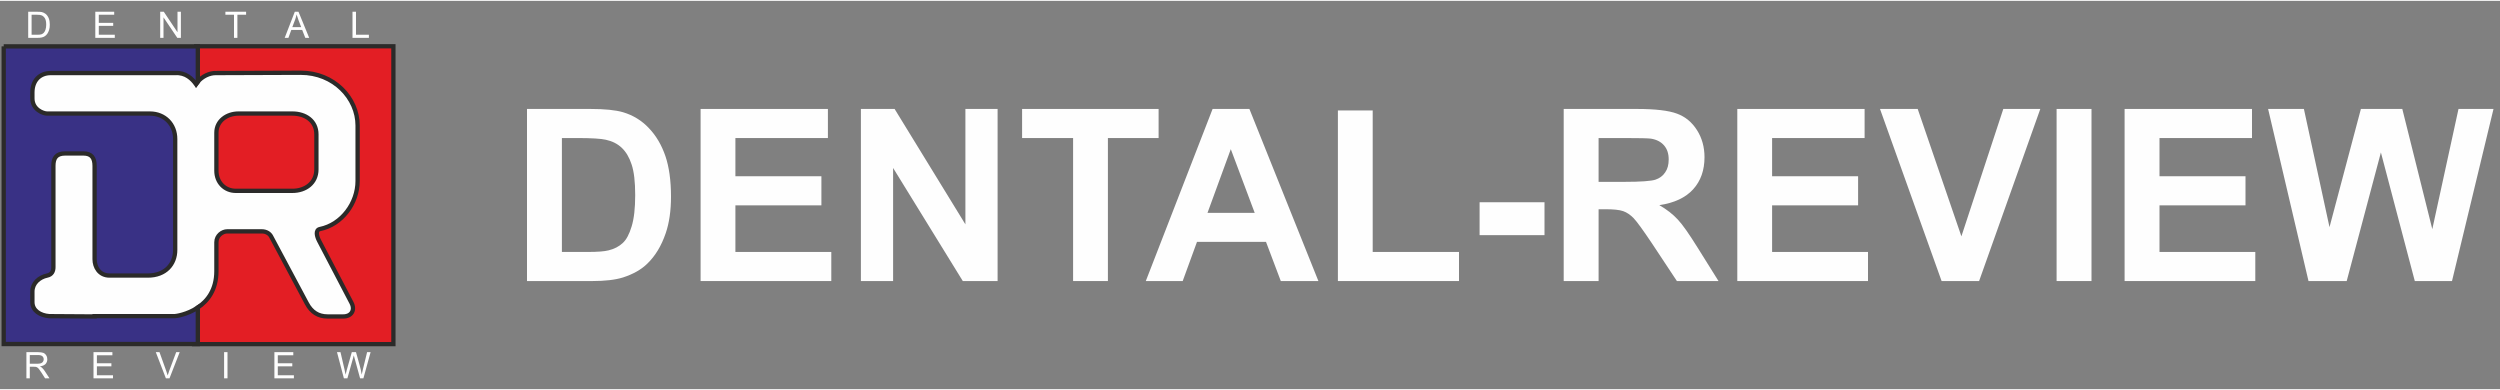 <?xml version="1.0" encoding="UTF-8"?> <!-- Creator: CorelDRAW 2019 (64-Bit) --> <svg xmlns="http://www.w3.org/2000/svg" xmlns:xlink="http://www.w3.org/1999/xlink" xml:space="preserve" width="250px" height="39px" style="shape-rendering:geometricPrecision; text-rendering:geometricPrecision; image-rendering:optimizeQuality; fill-rule:evenodd; clip-rule:evenodd" viewBox="0 0 250 38.83"><rect x="0" y="0" width="250" height="38.83" fill="#808080" stroke="none"/> <defs> <style type="text/css"> <![CDATA[ .str0 {stroke:#2B2A29;stroke-width:0.43;stroke-miterlimit:22.926} .fil0 {fill:#FEFEFE} .fil2 {fill:#E31E24} .fil3 {fill:#393185} .fil1 {fill:#FEFEFE;fill-rule:nonzero} ]]> </style> </defs> <g id="__x0023_Layer_x0020_1">  <rect class="fil0" x="0.37" y="4.55" width="38.97" height="29.77"></rect> <path class="fil1" d="M2.82 3.7l0 -2.61 0.9 0c0.2,0 0.36,0.01 0.46,0.03 0.15,0.04 0.28,0.1 0.39,0.19 0.14,0.12 0.24,0.27 0.31,0.45 0.07,0.18 0.1,0.39 0.1,0.62 0,0.2 -0.02,0.38 -0.07,0.53 -0.05,0.15 -0.11,0.28 -0.18,0.38 -0.07,0.1 -0.15,0.18 -0.24,0.24 -0.08,0.06 -0.19,0.1 -0.31,0.13 -0.12,0.03 -0.26,0.04 -0.42,0.04l-0.94 0zm0.34 -0.31l0.56 0c0.17,0 0.31,-0.01 0.41,-0.04 0.1,-0.04 0.17,-0.08 0.23,-0.14 0.08,-0.08 0.15,-0.19 0.19,-0.33 0.05,-0.14 0.07,-0.31 0.07,-0.5 0,-0.28 -0.04,-0.49 -0.13,-0.64 -0.09,-0.14 -0.2,-0.24 -0.33,-0.29 -0.09,-0.04 -0.24,-0.06 -0.45,-0.06l-0.55 0 0 2zm6.37 0.31l0 -2.61 1.89 0 0 0.3 -1.54 0 0 0.81 1.44 0 0 0.3 -1.44 0 0 0.89 1.6 0 0 0.31 -1.95 0zm6.49 0l0 -2.61 0.36 0 1.37 2.05 0 -2.05 0.34 0 0 2.61 -0.36 0 -1.38 -2.05 0 2.05 -0.33 0zm7.38 0l0 -2.31 -0.86 0 0 -0.3 2.07 0 0 0.3 -0.87 0 0 2.31 -0.34 0zm5.07 0l1.01 -2.61 0.37 0 1.07 2.61 -0.39 0 -0.31 -0.79 -1.09 0 -0.29 0.79 -0.37 0zm0.76 -1.07l0.89 0 -0.28 -0.73c-0.08,-0.22 -0.14,-0.4 -0.18,-0.54 -0.04,0.17 -0.08,0.34 -0.14,0.5l-0.29 0.77zm6.02 1.07l0 -2.61 0.35 0 0 2.3 1.29 0 0 0.31 -1.64 0z"></path> <path class="fil1" d="M2.64 37.75l0 -2.62 1.16 0c0.23,0 0.41,0.03 0.53,0.07 0.12,0.05 0.22,0.13 0.29,0.25 0.08,0.12 0.11,0.25 0.11,0.4 0,0.18 -0.06,0.34 -0.18,0.47 -0.12,0.12 -0.31,0.2 -0.56,0.24 0.1,0.04 0.17,0.09 0.21,0.13 0.1,0.09 0.2,0.21 0.29,0.35l0.46 0.71 -0.44 0 -0.35 -0.55c-0.1,-0.15 -0.18,-0.27 -0.25,-0.36 -0.06,-0.08 -0.12,-0.14 -0.17,-0.17 -0.05,-0.03 -0.11,-0.06 -0.16,-0.07 -0.04,-0.01 -0.1,-0.01 -0.19,-0.01l-0.41 0 0 1.16 -0.34 0zm0.34 -1.46l0.75 0c0.16,0 0.28,-0.02 0.37,-0.05 0.09,-0.04 0.16,-0.09 0.2,-0.16 0.05,-0.07 0.07,-0.15 0.07,-0.23 0,-0.13 -0.04,-0.23 -0.13,-0.31 -0.09,-0.08 -0.23,-0.12 -0.43,-0.12l-0.83 0 0 0.87zm6.37 1.46l0 -2.62 1.89 0 0 0.31 -1.55 0 0 0.8 1.45 0 0 0.31 -1.45 0 0 0.89 1.61 0 0 0.31 -1.95 0zm7.24 0l-1.01 -2.62 0.37 0 0.68 1.9c0.06,0.16 0.1,0.3 0.14,0.43 0.04,-0.14 0.09,-0.28 0.14,-0.43l0.71 -1.9 0.35 0 -1.02 2.62 -0.36 0zm5.82 0l0 -2.62 0.34 0 0 2.62 -0.34 0zm5.03 0l0 -2.62 1.89 0 0 0.31 -1.55 0 0 0.8 1.45 0 0 0.31 -1.45 0 0 0.89 1.61 0 0 0.31 -1.95 0zm6.95 0l-0.69 -2.62 0.35 0 0.4 1.72c0.04,0.18 0.08,0.36 0.11,0.53 0.07,-0.28 0.11,-0.44 0.12,-0.48l0.5 -1.77 0.42 0 0.37 1.33c0.09,0.32 0.16,0.63 0.2,0.92 0.04,-0.16 0.08,-0.35 0.13,-0.57l0.41 -1.68 0.35 0 -0.72 2.62 -0.33 0 -0.55 -2c-0.05,-0.16 -0.07,-0.26 -0.08,-0.3 -0.03,0.12 -0.06,0.22 -0.08,0.3l-0.56 2 -0.35 0z"></path> <path class="fil2 str0" d="M19.41 4.54l19.93 0 0 29.79 -19.93 0 0 -0.01 0.37 0 0 -3.65c0.96,-0.64 1.86,-1.75 1.86,-3.64l0 -2.89c0,-0.66 0.59,-1.09 1.08,-1.09l3.46 0c0.46,0 0.79,0.24 0.93,0.51l3.57 6.69c0.47,0.89 1.16,1.31 2.07,1.31l1.58 0c0.81,0 1.2,-0.63 0.82,-1.36l-3.24 -6.2c-0.23,-0.44 -0.4,-1.08 0.08,-1.18 2.2,-0.45 3.77,-2.6 3.77,-4.8l0 -5.56c0,-2.72 -2.36,-5.28 -5.7,-5.27l-8.42 0.03c-0.7,-0.03 -1.44,0.36 -1.86,0.87l0 -3.54 -0.37 0 0 -0.01zm12.23 12.32l0 -3.51c0,-1.34 -1.09,-2.08 -2.4,-2.08l-5.39 0c-1.17,0 -2.21,0.74 -2.21,1.92l0 3.8c0,1.14 0.81,2.01 1.94,2.01l5.66 0c1.32,0 2.4,-0.8 2.4,-2.14z"></path> <path class="fil3 str0" d="M0.37 4.55l19.41 0 0 3.54c-0.07,0.08 -0.13,0.16 -0.18,0.24 -0.39,-0.54 -1.03,-1.17 -2.06,-1.11l-12.46 0c-1.12,0 -1.84,0.76 -1.84,1.94l0 0.6c0,1.12 1.09,1.51 1.47,1.51l10.28 0c1.47,0 2.53,1.07 2.53,2.55l0 5.18 0 4.05 0 1.86c0,1.42 -0.98,2.56 -2.73,2.56l-3.83 0c-1.04,0 -1.5,-0.86 -1.5,-1.63l0 -9.33c0,-0.8 -0.3,-1.25 -1.12,-1.25l-1.83 0c-0.91,0 -1.17,0.5 -1.17,1.23l0 10.14c0,0.41 -0.17,0.75 -0.62,0.84 -0.81,0.17 -1.48,0.77 -1.48,1.6l0 1.06c0,0.85 0.78,1.33 1.68,1.4l4.54 0.03 0 -0.03 8.01 0c0.11,0 1.25,-0.15 2.31,-0.86l0 3.65 -19.41 0 0 -29.77z"></path> <path class="fil1" d="M52.7 10.81l6.34 0c1.43,0 2.52,0.11 3.27,0.33 1,0.3 1.87,0.83 2.58,1.59 0.73,0.76 1.27,1.69 1.65,2.79 0.37,1.09 0.56,2.45 0.56,4.06 0,1.42 -0.18,2.64 -0.53,3.66 -0.43,1.26 -1.04,2.27 -1.84,3.04 -0.6,0.59 -1.41,1.05 -2.43,1.38 -0.77,0.24 -1.79,0.36 -3.07,0.36l-6.53 0 0 -17.21zm3.49 2.91l0 11.39 2.58 0c0.97,0 1.66,-0.05 2.09,-0.16 0.57,-0.14 1.03,-0.38 1.4,-0.72 0.37,-0.33 0.67,-0.89 0.9,-1.66 0.24,-0.77 0.36,-1.82 0.36,-3.15 0,-1.33 -0.12,-2.35 -0.36,-3.06 -0.23,-0.71 -0.56,-1.26 -0.98,-1.66 -0.42,-0.4 -0.95,-0.67 -1.6,-0.81 -0.48,-0.11 -1.43,-0.17 -2.84,-0.17l-1.55 0z"></path> <polygon id="1" class="fil1" points="70.06,28.02 70.06,10.81 82.79,10.81 82.79,13.72 73.54,13.72 73.54,17.54 82.14,17.54 82.14,20.45 73.54,20.45 73.54,25.11 83.13,25.11 83.13,28.02 "></polygon> <polygon id="2" class="fil1" points="86.09,28.02 86.09,10.81 89.46,10.81 96.54,22.35 96.54,10.81 99.76,10.81 99.76,28.02 96.28,28.02 89.31,16.71 89.31,28.02 "></polygon> <polygon id="3" class="fil1" points="107.31,28.02 107.31,13.72 102.21,13.72 102.21,10.81 115.86,10.81 115.86,13.72 110.79,13.72 110.79,28.02 "></polygon> <path id="4" class="fil1" d="M131.84 28.02l-3.76 0 -1.48 -3.92 -6.9 0 -1.43 3.92 -3.69 0 6.68 -17.21 3.68 0 6.9 17.21zm-6.37 -6.82l-2.39 -6.37 -2.33 6.37 4.72 0z"></path> <polygon id="5" class="fil1" points="133.79,28.02 133.79,10.96 137.27,10.96 137.27,25.11 145.9,25.11 145.9,28.02 "></polygon> <polygon id="6" class="fil1" points="147.96,23.43 147.96,20.14 154.45,20.14 154.45,23.43 "></polygon> <path id="7" class="fil1" d="M156.37 28.02l0 -17.21 7.32 0c1.84,0 3.18,0.16 4.01,0.47 0.84,0.31 1.5,0.86 2,1.65 0.5,0.79 0.75,1.69 0.75,2.71 0,1.29 -0.37,2.36 -1.13,3.2 -0.76,0.84 -1.89,1.37 -3.39,1.59 0.75,0.43 1.36,0.91 1.85,1.44 0.49,0.52 1.14,1.46 1.97,2.79l2.1 3.36 -4.16 0 -2.49 -3.76c-0.89,-1.33 -1.5,-2.17 -1.83,-2.52 -0.33,-0.34 -0.68,-0.58 -1.05,-0.71 -0.37,-0.13 -0.96,-0.19 -1.76,-0.19l-0.7 0 0 7.18 -3.49 0zm3.49 -9.92l2.57 0c1.66,0 2.7,-0.08 3.12,-0.22 0.41,-0.14 0.74,-0.38 0.97,-0.73 0.24,-0.34 0.35,-0.77 0.35,-1.29 0,-0.58 -0.15,-1.04 -0.46,-1.4 -0.31,-0.36 -0.75,-0.59 -1.31,-0.68 -0.28,-0.04 -1.13,-0.06 -2.53,-0.06l-2.71 0 0 4.38z"></path> <polygon id="8" class="fil1" points="173.73,28.02 173.73,10.81 186.46,10.81 186.46,13.72 177.21,13.72 177.21,17.54 185.81,17.54 185.81,20.45 177.21,20.45 177.21,25.11 186.8,25.11 186.8,28.02 "></polygon> <polygon id="9" class="fil1" points="194.16,28.02 188,10.81 191.77,10.81 196.14,23.55 200.33,10.81 204.03,10.81 197.91,28.02 "></polygon> <polygon id="10" class="fil1" points="205.66,28.02 205.66,10.81 209.15,10.81 209.15,28.02 "></polygon> <polygon id="11" class="fil1" points="212.46,28.02 212.46,10.81 225.2,10.81 225.2,13.72 215.95,13.72 215.95,17.54 224.55,17.54 224.55,20.45 215.95,20.45 215.95,25.11 225.53,25.11 225.53,28.02 "></polygon> <polygon id="12" class="fil1" points="230.85,28.02 226.81,10.81 230.39,10.81 232.95,22.63 236.09,10.81 240.23,10.81 243.23,22.83 245.85,10.81 249.35,10.81 245.2,28.02 241.48,28.02 238.09,15.16 234.67,28.02 "></polygon> </g> </svg> 